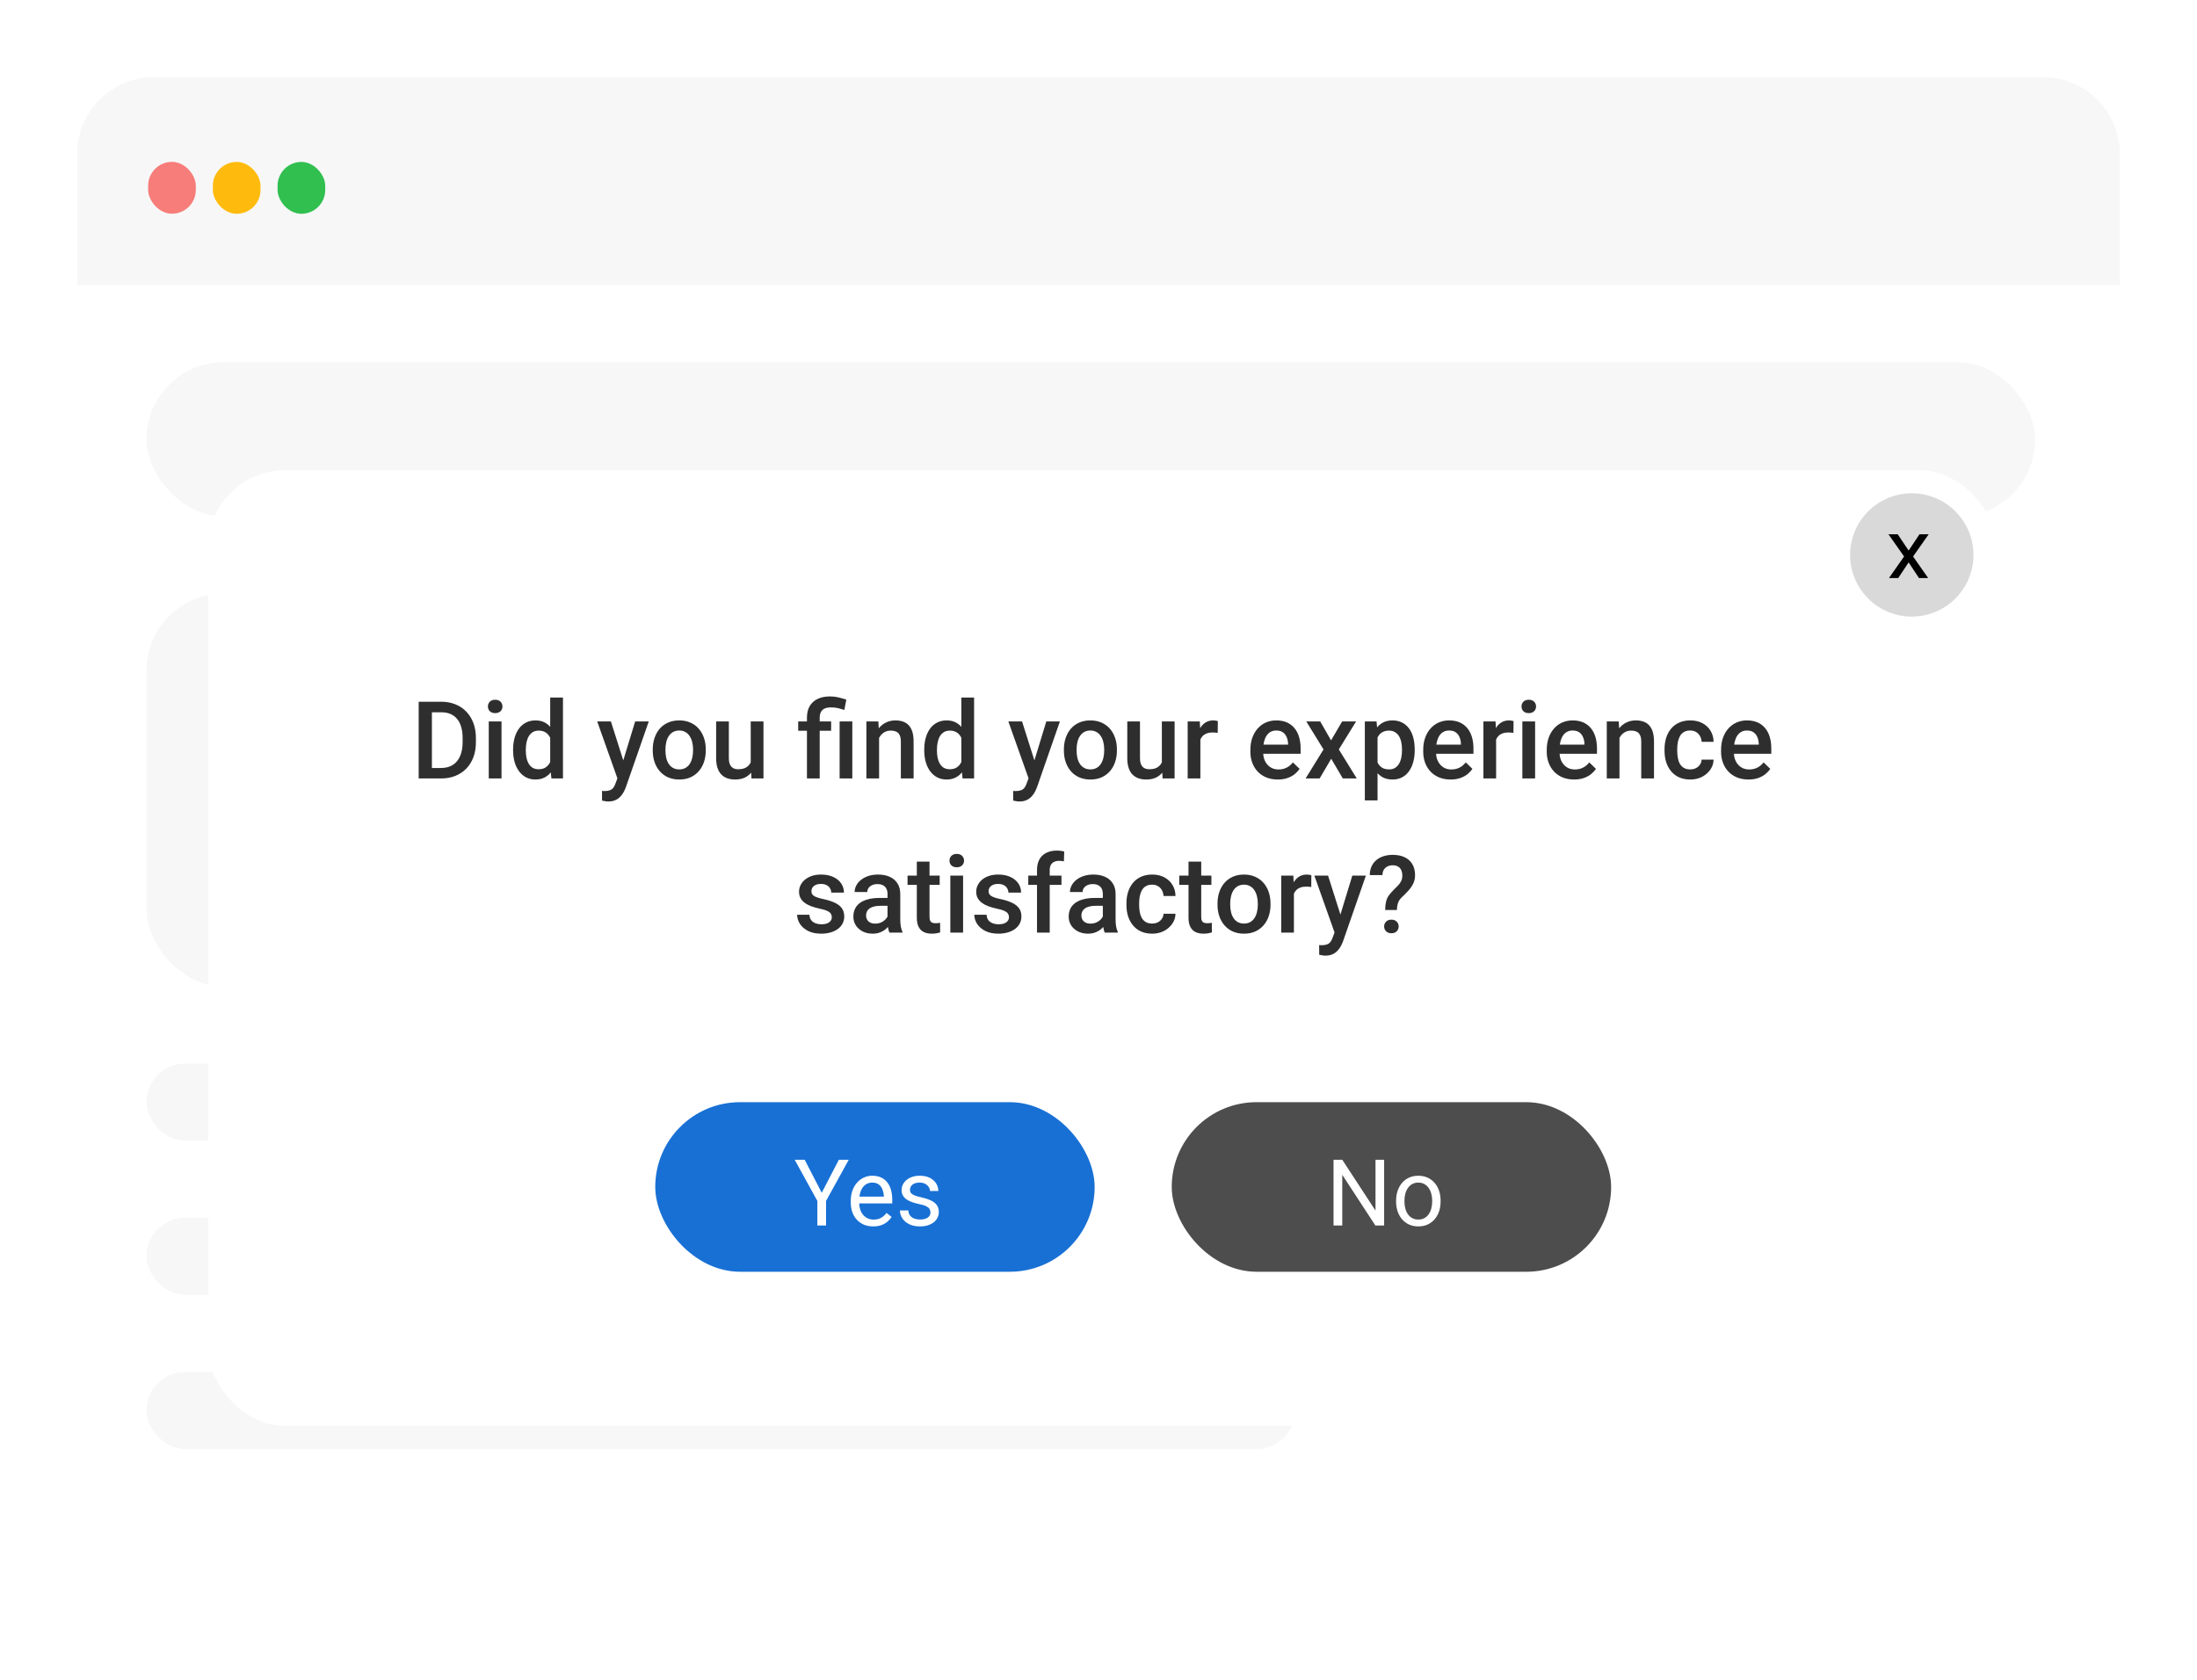 <svg width="285" height="218" viewBox="0 0 285 218" fill="none" xmlns="http://www.w3.org/2000/svg">
<g filter="url(#filter0_d_2991_12307)">
<rect x="10" y="10" width="265" height="198" rx="10" fill="white"/>
</g>
<rect x="19" y="47" width="245" height="20" rx="10" fill="#F7F7F7"/>
<rect x="19" y="77" width="149" height="51" rx="10" fill="#F7F7F7"/>
<rect x="19" y="138" width="149" height="10" rx="5" fill="#F7F7F7"/>
<rect x="19" y="158" width="149" height="10" rx="5" fill="#F7F7F7"/>
<rect x="19" y="178" width="149" height="10" rx="5" fill="#F7F7F7"/>
<g filter="url(#filter1_d_2991_12307)">
<rect x="27" y="61" width="232" height="124" rx="10" fill="white"/>
</g>
<path d="M57.203 101H55.077L55.091 99.64H57.203C57.818 99.64 58.333 99.505 58.748 99.236C59.167 98.967 59.482 98.582 59.691 98.081C59.906 97.58 60.013 96.983 60.013 96.29V95.75C60.013 95.212 59.951 94.736 59.828 94.321C59.71 93.907 59.532 93.558 59.295 93.275C59.062 92.993 58.775 92.779 58.434 92.633C58.096 92.487 57.707 92.414 57.265 92.414H55.036V91.047H57.265C57.925 91.047 58.529 91.159 59.076 91.382C59.623 91.601 60.095 91.917 60.491 92.332C60.892 92.747 61.2 93.243 61.414 93.822C61.628 94.401 61.735 95.048 61.735 95.764V96.29C61.735 97.005 61.628 97.653 61.414 98.231C61.2 98.81 60.892 99.307 60.491 99.722C60.09 100.132 59.612 100.449 59.056 100.672C58.504 100.891 57.887 101 57.203 101ZM56.027 91.047V101H54.312V91.047H56.027ZM65.058 93.603V101H63.403V93.603H65.058ZM63.294 91.662C63.294 91.412 63.376 91.204 63.54 91.04C63.709 90.871 63.941 90.787 64.237 90.787C64.529 90.787 64.759 90.871 64.928 91.04C65.096 91.204 65.181 91.412 65.181 91.662C65.181 91.908 65.096 92.113 64.928 92.277C64.759 92.441 64.529 92.523 64.237 92.523C63.941 92.523 63.709 92.441 63.54 92.277C63.376 92.113 63.294 91.908 63.294 91.662ZM71.374 99.469V90.5H73.028V101H71.531L71.374 99.469ZM66.561 97.384V97.24C66.561 96.68 66.628 96.169 66.76 95.709C66.892 95.244 67.083 94.845 67.334 94.513C67.585 94.175 67.89 93.918 68.25 93.74C68.61 93.558 69.016 93.467 69.467 93.467C69.913 93.467 70.305 93.553 70.643 93.727C70.98 93.9 71.267 94.148 71.504 94.472C71.741 94.791 71.93 95.174 72.071 95.62C72.213 96.062 72.313 96.554 72.372 97.097V97.555C72.313 98.083 72.213 98.566 72.071 99.004C71.93 99.441 71.741 99.82 71.504 100.139C71.267 100.458 70.978 100.704 70.636 100.877C70.299 101.05 69.904 101.137 69.453 101.137C69.007 101.137 68.603 101.043 68.243 100.856C67.888 100.67 67.585 100.408 67.334 100.07C67.083 99.733 66.892 99.337 66.76 98.881C66.628 98.421 66.561 97.921 66.561 97.384ZM68.209 97.24V97.384C68.209 97.721 68.239 98.035 68.298 98.327C68.362 98.619 68.46 98.876 68.592 99.1C68.724 99.318 68.895 99.492 69.105 99.619C69.319 99.742 69.574 99.804 69.87 99.804C70.244 99.804 70.551 99.722 70.793 99.558C71.034 99.394 71.224 99.172 71.36 98.894C71.502 98.612 71.597 98.297 71.647 97.951V96.714C71.62 96.445 71.563 96.194 71.477 95.962C71.394 95.73 71.283 95.527 71.142 95.353C71 95.176 70.825 95.039 70.615 94.943C70.41 94.843 70.166 94.793 69.884 94.793C69.583 94.793 69.328 94.857 69.118 94.984C68.909 95.112 68.735 95.287 68.599 95.511C68.466 95.734 68.368 95.994 68.305 96.29C68.241 96.586 68.209 96.903 68.209 97.24ZM80.384 100.193L82.394 93.603H84.157L81.19 102.128C81.122 102.31 81.033 102.508 80.924 102.723C80.814 102.937 80.671 103.14 80.493 103.331C80.32 103.527 80.103 103.684 79.844 103.803C79.584 103.926 79.269 103.987 78.9 103.987C78.755 103.987 78.613 103.974 78.477 103.946C78.344 103.924 78.219 103.898 78.101 103.871L78.094 102.613C78.139 102.618 78.194 102.622 78.258 102.627C78.326 102.632 78.381 102.634 78.422 102.634C78.695 102.634 78.923 102.6 79.106 102.531C79.288 102.467 79.436 102.363 79.55 102.217C79.668 102.071 79.769 101.875 79.851 101.629L80.384 100.193ZM79.249 93.603L81.006 99.141L81.3 100.877L80.158 101.171L77.472 93.603H79.249ZM84.677 97.384V97.227C84.677 96.693 84.754 96.199 84.909 95.743C85.064 95.283 85.287 94.884 85.579 94.547C85.875 94.205 86.235 93.941 86.659 93.754C87.088 93.562 87.571 93.467 88.108 93.467C88.651 93.467 89.134 93.562 89.558 93.754C89.986 93.941 90.348 94.205 90.644 94.547C90.941 94.884 91.166 95.283 91.321 95.743C91.476 96.199 91.554 96.693 91.554 97.227V97.384C91.554 97.917 91.476 98.412 91.321 98.867C91.166 99.323 90.941 99.722 90.644 100.063C90.348 100.401 89.988 100.665 89.564 100.856C89.141 101.043 88.66 101.137 88.122 101.137C87.58 101.137 87.094 101.043 86.666 100.856C86.242 100.665 85.882 100.401 85.586 100.063C85.29 99.722 85.064 99.323 84.909 98.867C84.754 98.412 84.677 97.917 84.677 97.384ZM86.324 97.227V97.384C86.324 97.716 86.358 98.031 86.427 98.327C86.495 98.623 86.602 98.883 86.748 99.106C86.894 99.33 87.081 99.505 87.309 99.633C87.537 99.76 87.808 99.824 88.122 99.824C88.427 99.824 88.692 99.76 88.915 99.633C89.143 99.505 89.33 99.33 89.476 99.106C89.621 98.883 89.728 98.623 89.797 98.327C89.87 98.031 89.906 97.716 89.906 97.384V97.227C89.906 96.898 89.87 96.588 89.797 96.297C89.728 96.001 89.619 95.739 89.469 95.511C89.323 95.283 89.136 95.105 88.908 94.978C88.685 94.845 88.418 94.779 88.108 94.779C87.799 94.779 87.53 94.845 87.302 94.978C87.079 95.105 86.894 95.283 86.748 95.511C86.602 95.739 86.495 96.001 86.427 96.297C86.358 96.588 86.324 96.898 86.324 97.227ZM97.385 99.257V93.603H99.039V101H97.481L97.385 99.257ZM97.617 97.719L98.171 97.705C98.171 98.202 98.116 98.66 98.007 99.079C97.897 99.494 97.729 99.856 97.501 100.166C97.273 100.471 96.981 100.711 96.626 100.884C96.27 101.052 95.844 101.137 95.348 101.137C94.988 101.137 94.657 101.084 94.356 100.979C94.056 100.875 93.796 100.713 93.577 100.494C93.363 100.275 93.197 99.991 93.078 99.64C92.96 99.289 92.9 98.87 92.9 98.382V93.603H94.548V98.395C94.548 98.664 94.58 98.89 94.644 99.072C94.707 99.25 94.794 99.394 94.903 99.503C95.013 99.612 95.14 99.69 95.286 99.735C95.432 99.781 95.587 99.804 95.751 99.804C96.22 99.804 96.59 99.713 96.858 99.53C97.132 99.343 97.326 99.093 97.439 98.778C97.558 98.464 97.617 98.111 97.617 97.719ZM106.333 101H104.679V93.125C104.679 92.528 104.797 92.024 105.034 91.614C105.276 91.204 105.62 90.892 106.066 90.678C106.518 90.463 107.053 90.356 107.673 90.356C108.037 90.356 108.388 90.395 108.726 90.473C109.067 90.55 109.421 90.648 109.785 90.767L109.532 92.106C109.3 92.029 109.042 91.956 108.76 91.888C108.477 91.815 108.151 91.778 107.782 91.778C107.285 91.778 106.919 91.892 106.682 92.12C106.449 92.343 106.333 92.678 106.333 93.125V101ZM107.816 93.603V94.807H103.544V93.603H107.816ZM110.564 93.603V101H108.917V93.603H110.564ZM114.037 95.183V101H112.39V93.603H113.941L114.037 95.183ZM113.743 97.028L113.21 97.022C113.215 96.497 113.287 96.017 113.429 95.579C113.575 95.142 113.775 94.766 114.03 94.451C114.29 94.137 114.6 93.895 114.96 93.727C115.32 93.553 115.721 93.467 116.163 93.467C116.519 93.467 116.84 93.517 117.127 93.617C117.419 93.713 117.667 93.87 117.872 94.089C118.082 94.308 118.241 94.592 118.351 94.943C118.46 95.29 118.515 95.716 118.515 96.222V101H116.86V96.215C116.86 95.859 116.808 95.579 116.703 95.374C116.603 95.164 116.455 95.016 116.259 94.93C116.067 94.838 115.828 94.793 115.541 94.793C115.258 94.793 115.006 94.852 114.782 94.971C114.559 95.089 114.37 95.251 114.215 95.456C114.064 95.661 113.948 95.898 113.866 96.167C113.784 96.436 113.743 96.723 113.743 97.028ZM124.708 99.469V90.5H126.362V101H124.865L124.708 99.469ZM119.896 97.384V97.24C119.896 96.68 119.962 96.169 120.094 95.709C120.226 95.244 120.417 94.845 120.668 94.513C120.919 94.175 121.224 93.918 121.584 93.74C121.944 93.558 122.35 93.467 122.801 93.467C123.247 93.467 123.639 93.553 123.977 93.727C124.314 93.9 124.601 94.148 124.838 94.472C125.075 94.791 125.264 95.174 125.405 95.62C125.547 96.062 125.647 96.554 125.706 97.097V97.555C125.647 98.083 125.547 98.566 125.405 99.004C125.264 99.441 125.075 99.82 124.838 100.139C124.601 100.458 124.312 100.704 123.97 100.877C123.632 101.05 123.238 101.137 122.787 101.137C122.34 101.137 121.937 101.043 121.577 100.856C121.222 100.67 120.919 100.408 120.668 100.07C120.417 99.733 120.226 99.337 120.094 98.881C119.962 98.421 119.896 97.921 119.896 97.384ZM121.543 97.24V97.384C121.543 97.721 121.573 98.035 121.632 98.327C121.696 98.619 121.794 98.876 121.926 99.1C122.058 99.318 122.229 99.492 122.438 99.619C122.653 99.742 122.908 99.804 123.204 99.804C123.578 99.804 123.885 99.722 124.127 99.558C124.368 99.394 124.558 99.172 124.694 98.894C124.836 98.612 124.931 98.297 124.981 97.951V96.714C124.954 96.445 124.897 96.194 124.811 95.962C124.729 95.73 124.617 95.527 124.476 95.353C124.334 95.176 124.159 95.039 123.949 94.943C123.744 94.843 123.5 94.793 123.218 94.793C122.917 94.793 122.662 94.857 122.452 94.984C122.243 95.112 122.069 95.287 121.933 95.511C121.8 95.734 121.702 95.994 121.639 96.29C121.575 96.586 121.543 96.903 121.543 97.24ZM133.718 100.193L135.728 93.603H137.491L134.524 102.128C134.456 102.31 134.367 102.508 134.258 102.723C134.148 102.937 134.005 103.14 133.827 103.331C133.654 103.527 133.438 103.684 133.178 103.803C132.918 103.926 132.604 103.987 132.234 103.987C132.089 103.987 131.947 103.974 131.811 103.946C131.678 103.924 131.553 103.898 131.435 103.871L131.428 102.613C131.473 102.618 131.528 102.622 131.592 102.627C131.66 102.632 131.715 102.634 131.756 102.634C132.029 102.634 132.257 102.6 132.439 102.531C132.622 102.467 132.77 102.363 132.884 102.217C133.002 102.071 133.103 101.875 133.185 101.629L133.718 100.193ZM132.583 93.603L134.34 99.141L134.634 100.877L133.492 101.171L130.806 93.603H132.583ZM138.011 97.384V97.227C138.011 96.693 138.088 96.199 138.243 95.743C138.398 95.283 138.621 94.884 138.913 94.547C139.209 94.205 139.569 93.941 139.993 93.754C140.422 93.562 140.905 93.467 141.442 93.467C141.985 93.467 142.468 93.562 142.892 93.754C143.32 93.941 143.682 94.205 143.979 94.547C144.275 94.884 144.5 95.283 144.655 95.743C144.81 96.199 144.888 96.693 144.888 97.227V97.384C144.888 97.917 144.81 98.412 144.655 98.867C144.5 99.323 144.275 99.722 143.979 100.063C143.682 100.401 143.322 100.665 142.898 100.856C142.475 101.043 141.994 101.137 141.456 101.137C140.914 101.137 140.428 101.043 140 100.856C139.576 100.665 139.216 100.401 138.92 100.063C138.624 99.722 138.398 99.323 138.243 98.867C138.088 98.412 138.011 97.917 138.011 97.384ZM139.658 97.227V97.384C139.658 97.716 139.692 98.031 139.761 98.327C139.829 98.623 139.936 98.883 140.082 99.106C140.228 99.33 140.415 99.505 140.643 99.633C140.87 99.76 141.142 99.824 141.456 99.824C141.761 99.824 142.026 99.76 142.249 99.633C142.477 99.505 142.664 99.33 142.81 99.106C142.955 98.883 143.062 98.623 143.131 98.327C143.204 98.031 143.24 97.716 143.24 97.384V97.227C143.24 96.898 143.204 96.588 143.131 96.297C143.062 96.001 142.953 95.739 142.803 95.511C142.657 95.283 142.47 95.105 142.242 94.978C142.019 94.845 141.752 94.779 141.442 94.779C141.132 94.779 140.864 94.845 140.636 94.978C140.412 95.105 140.228 95.283 140.082 95.511C139.936 95.739 139.829 96.001 139.761 96.297C139.692 96.588 139.658 96.898 139.658 97.227ZM150.719 99.257V93.603H152.373V101H150.814L150.719 99.257ZM150.951 97.719L151.505 97.705C151.505 98.202 151.45 98.66 151.341 99.079C151.231 99.494 151.063 99.856 150.835 100.166C150.607 100.471 150.315 100.711 149.96 100.884C149.604 101.052 149.178 101.137 148.682 101.137C148.322 101.137 147.991 101.084 147.69 100.979C147.39 100.875 147.13 100.713 146.911 100.494C146.697 100.275 146.531 99.991 146.412 99.64C146.294 99.289 146.234 98.87 146.234 98.382V93.603H147.882V98.395C147.882 98.664 147.914 98.89 147.978 99.072C148.041 99.25 148.128 99.394 148.237 99.503C148.347 99.612 148.474 99.69 148.62 99.735C148.766 99.781 148.921 99.804 149.085 99.804C149.554 99.804 149.924 99.713 150.192 99.53C150.466 99.343 150.66 99.093 150.773 98.778C150.892 98.464 150.951 98.111 150.951 97.719ZM155.716 95.012V101H154.068V93.603H155.641L155.716 95.012ZM157.979 93.556L157.965 95.087C157.865 95.069 157.755 95.055 157.637 95.046C157.523 95.037 157.409 95.032 157.295 95.032C157.012 95.032 156.764 95.073 156.55 95.155C156.336 95.233 156.156 95.347 156.01 95.497C155.868 95.643 155.759 95.821 155.682 96.03C155.604 96.24 155.559 96.475 155.545 96.734L155.169 96.762C155.169 96.297 155.215 95.866 155.306 95.47C155.397 95.073 155.534 94.725 155.716 94.424C155.903 94.123 156.135 93.888 156.413 93.72C156.696 93.551 157.021 93.467 157.391 93.467C157.491 93.467 157.598 93.476 157.712 93.494C157.83 93.512 157.919 93.533 157.979 93.556ZM165.758 101.137C165.211 101.137 164.716 101.048 164.274 100.87C163.837 100.688 163.463 100.435 163.153 100.111C162.848 99.788 162.613 99.407 162.449 98.97C162.285 98.532 162.203 98.061 162.203 97.555V97.281C162.203 96.703 162.287 96.178 162.456 95.709C162.625 95.24 162.859 94.838 163.16 94.506C163.461 94.169 163.816 93.911 164.227 93.733C164.637 93.556 165.081 93.467 165.56 93.467C166.088 93.467 166.551 93.556 166.947 93.733C167.344 93.911 167.672 94.162 167.932 94.485C168.196 94.804 168.392 95.185 168.52 95.627C168.652 96.069 168.718 96.557 168.718 97.09V97.794H163.003V96.611H167.091V96.481C167.082 96.185 167.022 95.907 166.913 95.647C166.808 95.388 166.646 95.178 166.428 95.019C166.209 94.859 165.917 94.779 165.553 94.779C165.279 94.779 165.035 94.838 164.821 94.957C164.612 95.071 164.436 95.237 164.295 95.456C164.154 95.675 164.044 95.939 163.967 96.249C163.894 96.554 163.857 96.898 163.857 97.281V97.555C163.857 97.878 163.901 98.179 163.987 98.457C164.078 98.731 164.211 98.97 164.384 99.175C164.557 99.38 164.767 99.542 165.013 99.66C165.259 99.774 165.539 99.831 165.854 99.831C166.25 99.831 166.603 99.751 166.913 99.592C167.223 99.432 167.492 99.207 167.72 98.915L168.588 99.756C168.428 99.988 168.221 100.212 167.966 100.426C167.711 100.635 167.398 100.806 167.029 100.938C166.665 101.071 166.241 101.137 165.758 101.137ZM171.261 93.603L172.669 96.058L174.104 93.603H175.916L173.674 97.233L176.005 101H174.193L172.689 98.443L171.186 101H169.367L171.691 97.233L169.456 93.603H171.261ZM178.698 95.025V103.844H177.051V93.603H178.568L178.698 95.025ZM183.518 97.233V97.377C183.518 97.915 183.454 98.414 183.326 98.874C183.203 99.33 183.019 99.728 182.772 100.07C182.531 100.408 182.232 100.67 181.877 100.856C181.521 101.043 181.111 101.137 180.646 101.137C180.186 101.137 179.783 101.052 179.437 100.884C179.095 100.711 178.805 100.467 178.568 100.152C178.331 99.838 178.14 99.469 177.994 99.045C177.853 98.617 177.753 98.147 177.693 97.637V97.083C177.753 96.541 177.853 96.049 177.994 95.606C178.14 95.164 178.331 94.784 178.568 94.465C178.805 94.146 179.095 93.9 179.437 93.727C179.778 93.553 180.177 93.467 180.633 93.467C181.098 93.467 181.51 93.558 181.87 93.74C182.23 93.918 182.533 94.173 182.779 94.506C183.025 94.834 183.21 95.231 183.333 95.695C183.456 96.156 183.518 96.668 183.518 97.233ZM181.87 97.377V97.233C181.87 96.892 181.838 96.575 181.774 96.283C181.711 95.987 181.61 95.727 181.474 95.504C181.337 95.281 181.161 95.107 180.947 94.984C180.738 94.857 180.485 94.793 180.188 94.793C179.897 94.793 179.646 94.843 179.437 94.943C179.227 95.039 179.051 95.174 178.91 95.347C178.769 95.52 178.66 95.723 178.582 95.955C178.505 96.183 178.45 96.431 178.418 96.7V98.026C178.473 98.355 178.566 98.655 178.698 98.929C178.83 99.202 179.017 99.421 179.259 99.585C179.505 99.745 179.819 99.824 180.202 99.824C180.498 99.824 180.751 99.76 180.961 99.633C181.171 99.505 181.341 99.33 181.474 99.106C181.61 98.879 181.711 98.617 181.774 98.32C181.838 98.024 181.87 97.71 181.87 97.377ZM188.18 101.137C187.633 101.137 187.138 101.048 186.696 100.87C186.259 100.688 185.885 100.435 185.575 100.111C185.27 99.788 185.035 99.407 184.871 98.97C184.707 98.532 184.625 98.061 184.625 97.555V97.281C184.625 96.703 184.709 96.178 184.878 95.709C185.047 95.24 185.281 94.838 185.582 94.506C185.883 94.169 186.238 93.911 186.648 93.733C187.059 93.556 187.503 93.467 187.981 93.467C188.51 93.467 188.973 93.556 189.369 93.733C189.766 93.911 190.094 94.162 190.354 94.485C190.618 94.804 190.814 95.185 190.941 95.627C191.074 96.069 191.14 96.557 191.14 97.09V97.794H185.425V96.611H189.513V96.481C189.504 96.185 189.444 95.907 189.335 95.647C189.23 95.388 189.068 95.178 188.85 95.019C188.631 94.859 188.339 94.779 187.975 94.779C187.701 94.779 187.457 94.838 187.243 94.957C187.034 95.071 186.858 95.237 186.717 95.456C186.576 95.675 186.466 95.939 186.389 96.249C186.316 96.554 186.279 96.898 186.279 97.281V97.555C186.279 97.878 186.323 98.179 186.409 98.457C186.5 98.731 186.632 98.97 186.806 99.175C186.979 99.38 187.188 99.542 187.435 99.66C187.681 99.774 187.961 99.831 188.275 99.831C188.672 99.831 189.025 99.751 189.335 99.592C189.645 99.432 189.914 99.207 190.142 98.915L191.01 99.756C190.85 99.988 190.643 100.212 190.388 100.426C190.132 100.635 189.82 100.806 189.451 100.938C189.087 101.071 188.663 101.137 188.18 101.137ZM194.079 95.012V101H192.432V93.603H194.004L194.079 95.012ZM196.342 93.556L196.328 95.087C196.228 95.069 196.118 95.055 196 95.046C195.886 95.037 195.772 95.032 195.658 95.032C195.376 95.032 195.127 95.073 194.913 95.155C194.699 95.233 194.519 95.347 194.373 95.497C194.232 95.643 194.122 95.821 194.045 96.03C193.967 96.24 193.922 96.475 193.908 96.734L193.532 96.762C193.532 96.297 193.578 95.866 193.669 95.47C193.76 95.073 193.897 94.725 194.079 94.424C194.266 94.123 194.498 93.888 194.776 93.72C195.059 93.551 195.385 93.467 195.754 93.467C195.854 93.467 195.961 93.476 196.075 93.494C196.194 93.512 196.283 93.533 196.342 93.556ZM199.138 93.603V101H197.483V93.603H199.138ZM197.374 91.662C197.374 91.412 197.456 91.204 197.62 91.04C197.789 90.871 198.021 90.787 198.317 90.787C198.609 90.787 198.839 90.871 199.008 91.04C199.176 91.204 199.261 91.412 199.261 91.662C199.261 91.908 199.176 92.113 199.008 92.277C198.839 92.441 198.609 92.523 198.317 92.523C198.021 92.523 197.789 92.441 197.62 92.277C197.456 92.113 197.374 91.908 197.374 91.662ZM204.203 101.137C203.656 101.137 203.162 101.048 202.72 100.87C202.282 100.688 201.909 100.435 201.599 100.111C201.293 99.788 201.059 99.407 200.895 98.97C200.73 98.532 200.648 98.061 200.648 97.555V97.281C200.648 96.703 200.733 96.178 200.901 95.709C201.07 95.24 201.305 94.838 201.605 94.506C201.906 94.169 202.262 93.911 202.672 93.733C203.082 93.556 203.526 93.467 204.005 93.467C204.534 93.467 204.996 93.556 205.393 93.733C205.789 93.911 206.117 94.162 206.377 94.485C206.641 94.804 206.837 95.185 206.965 95.627C207.097 96.069 207.163 96.557 207.163 97.09V97.794H201.448V96.611H205.536V96.481C205.527 96.185 205.468 95.907 205.358 95.647C205.254 95.388 205.092 95.178 204.873 95.019C204.654 94.859 204.363 94.779 203.998 94.779C203.725 94.779 203.481 94.838 203.267 94.957C203.057 95.071 202.882 95.237 202.74 95.456C202.599 95.675 202.49 95.939 202.412 96.249C202.339 96.554 202.303 96.898 202.303 97.281V97.555C202.303 97.878 202.346 98.179 202.433 98.457C202.524 98.731 202.656 98.97 202.829 99.175C203.002 99.38 203.212 99.542 203.458 99.66C203.704 99.774 203.984 99.831 204.299 99.831C204.695 99.831 205.049 99.751 205.358 99.592C205.668 99.432 205.937 99.207 206.165 98.915L207.033 99.756C206.874 99.988 206.666 100.212 206.411 100.426C206.156 100.635 205.844 100.806 205.475 100.938C205.11 101.071 204.686 101.137 204.203 101.137ZM210.082 95.183V101H208.435V93.603H209.986L210.082 95.183ZM209.788 97.028L209.255 97.022C209.259 96.497 209.332 96.017 209.474 95.579C209.619 95.142 209.82 94.766 210.075 94.451C210.335 94.137 210.645 93.895 211.005 93.727C211.365 93.553 211.766 93.467 212.208 93.467C212.563 93.467 212.885 93.517 213.172 93.617C213.464 93.713 213.712 93.87 213.917 94.089C214.127 94.308 214.286 94.592 214.396 94.943C214.505 95.29 214.56 95.716 214.56 96.222V101H212.905V96.215C212.905 95.859 212.853 95.579 212.748 95.374C212.648 95.164 212.5 95.016 212.304 94.93C212.112 94.838 211.873 94.793 211.586 94.793C211.303 94.793 211.05 94.852 210.827 94.971C210.604 95.089 210.415 95.251 210.26 95.456C210.109 95.661 209.993 95.898 209.911 96.167C209.829 96.436 209.788 96.723 209.788 97.028ZM219.263 99.824C219.532 99.824 219.773 99.772 219.987 99.667C220.206 99.558 220.382 99.407 220.514 99.216C220.65 99.024 220.726 98.803 220.739 98.553H222.291C222.282 99.031 222.141 99.466 221.867 99.858C221.594 100.25 221.231 100.562 220.78 100.795C220.329 101.023 219.83 101.137 219.283 101.137C218.718 101.137 218.226 101.041 217.807 100.85C217.387 100.654 217.039 100.385 216.761 100.043C216.483 99.701 216.273 99.307 216.132 98.86C215.995 98.414 215.927 97.935 215.927 97.425V97.186C215.927 96.675 215.995 96.197 216.132 95.75C216.273 95.299 216.483 94.902 216.761 94.561C217.039 94.219 217.387 93.952 217.807 93.761C218.226 93.565 218.716 93.467 219.276 93.467C219.869 93.467 220.388 93.585 220.835 93.822C221.282 94.055 221.632 94.38 221.888 94.8C222.147 95.215 222.282 95.698 222.291 96.249H220.739C220.726 95.976 220.657 95.73 220.534 95.511C220.416 95.287 220.247 95.11 220.028 94.978C219.814 94.845 219.557 94.779 219.256 94.779C218.923 94.779 218.647 94.848 218.429 94.984C218.21 95.117 218.039 95.299 217.916 95.531C217.793 95.759 217.704 96.017 217.649 96.304C217.599 96.586 217.574 96.88 217.574 97.186V97.425C217.574 97.73 217.599 98.026 217.649 98.314C217.7 98.601 217.786 98.858 217.909 99.086C218.037 99.309 218.21 99.489 218.429 99.626C218.647 99.758 218.925 99.824 219.263 99.824ZM226.816 101.137C226.27 101.137 225.775 101.048 225.333 100.87C224.896 100.688 224.522 100.435 224.212 100.111C223.907 99.788 223.672 99.407 223.508 98.97C223.344 98.532 223.262 98.061 223.262 97.555V97.281C223.262 96.703 223.346 96.178 223.515 95.709C223.683 95.24 223.918 94.838 224.219 94.506C224.52 94.169 224.875 93.911 225.285 93.733C225.695 93.556 226.14 93.467 226.618 93.467C227.147 93.467 227.609 93.556 228.006 93.733C228.402 93.911 228.73 94.162 228.99 94.485C229.255 94.804 229.451 95.185 229.578 95.627C229.71 96.069 229.776 96.557 229.776 97.09V97.794H224.062V96.611H228.149V96.481C228.14 96.185 228.081 95.907 227.972 95.647C227.867 95.388 227.705 95.178 227.486 95.019C227.268 94.859 226.976 94.779 226.611 94.779C226.338 94.779 226.094 94.838 225.88 94.957C225.67 95.071 225.495 95.237 225.354 95.456C225.212 95.675 225.103 95.939 225.025 96.249C224.952 96.554 224.916 96.898 224.916 97.281V97.555C224.916 97.878 224.959 98.179 225.046 98.457C225.137 98.731 225.269 98.97 225.442 99.175C225.616 99.38 225.825 99.542 226.071 99.66C226.317 99.774 226.598 99.831 226.912 99.831C227.309 99.831 227.662 99.751 227.972 99.592C228.282 99.432 228.55 99.207 228.778 98.915L229.646 99.756C229.487 99.988 229.28 100.212 229.024 100.426C228.769 100.635 228.457 100.806 228.088 100.938C227.723 101.071 227.299 101.137 226.816 101.137ZM107.905 118.997C107.905 118.833 107.864 118.685 107.782 118.553C107.7 118.416 107.543 118.293 107.311 118.184C107.083 118.074 106.745 117.974 106.299 117.883C105.907 117.796 105.547 117.694 105.219 117.575C104.895 117.452 104.617 117.304 104.385 117.131C104.152 116.958 103.972 116.753 103.845 116.516C103.717 116.279 103.653 116.005 103.653 115.695C103.653 115.395 103.719 115.11 103.852 114.841C103.984 114.572 104.173 114.335 104.419 114.13C104.665 113.925 104.964 113.763 105.314 113.645C105.67 113.526 106.066 113.467 106.504 113.467C107.124 113.467 107.655 113.572 108.097 113.781C108.543 113.986 108.885 114.267 109.122 114.622C109.359 114.973 109.478 115.369 109.478 115.812H107.83C107.83 115.616 107.78 115.433 107.68 115.265C107.584 115.091 107.438 114.952 107.242 114.848C107.046 114.738 106.8 114.684 106.504 114.684C106.221 114.684 105.987 114.729 105.8 114.82C105.618 114.907 105.481 115.021 105.39 115.162C105.303 115.303 105.26 115.458 105.26 115.627C105.26 115.75 105.283 115.862 105.328 115.962C105.378 116.058 105.46 116.146 105.574 116.229C105.688 116.306 105.843 116.379 106.039 116.447C106.24 116.516 106.49 116.582 106.791 116.646C107.356 116.764 107.841 116.917 108.247 117.104C108.657 117.286 108.972 117.523 109.19 117.814C109.409 118.102 109.519 118.466 109.519 118.908C109.519 119.236 109.448 119.537 109.307 119.811C109.17 120.079 108.969 120.314 108.705 120.515C108.441 120.711 108.124 120.863 107.755 120.973C107.39 121.082 106.98 121.137 106.524 121.137C105.854 121.137 105.287 121.018 104.822 120.781C104.357 120.54 104.004 120.232 103.763 119.858C103.526 119.48 103.407 119.088 103.407 118.683H105C105.018 118.988 105.103 119.232 105.253 119.414C105.408 119.592 105.599 119.722 105.827 119.804C106.06 119.881 106.299 119.92 106.545 119.92C106.841 119.92 107.09 119.881 107.29 119.804C107.491 119.722 107.643 119.612 107.748 119.476C107.853 119.334 107.905 119.175 107.905 118.997ZM115.131 119.517V115.989C115.131 115.725 115.083 115.497 114.987 115.306C114.892 115.114 114.746 114.966 114.55 114.861C114.358 114.757 114.117 114.704 113.825 114.704C113.556 114.704 113.324 114.75 113.128 114.841C112.932 114.932 112.779 115.055 112.67 115.21C112.561 115.365 112.506 115.54 112.506 115.736H110.865C110.865 115.445 110.936 115.162 111.077 114.889C111.218 114.615 111.424 114.371 111.692 114.157C111.961 113.943 112.283 113.774 112.656 113.651C113.03 113.528 113.449 113.467 113.914 113.467C114.47 113.467 114.962 113.56 115.391 113.747C115.824 113.934 116.163 114.216 116.409 114.595C116.66 114.968 116.785 115.438 116.785 116.003V119.291C116.785 119.628 116.808 119.931 116.854 120.2C116.904 120.465 116.974 120.695 117.065 120.891V121H115.377C115.299 120.822 115.238 120.597 115.192 120.323C115.151 120.045 115.131 119.776 115.131 119.517ZM115.37 116.502L115.384 117.521H114.201C113.896 117.521 113.627 117.55 113.395 117.609C113.162 117.664 112.968 117.746 112.813 117.855C112.659 117.965 112.542 118.097 112.465 118.252C112.387 118.407 112.349 118.582 112.349 118.778C112.349 118.974 112.394 119.154 112.485 119.318C112.576 119.478 112.709 119.603 112.882 119.694C113.06 119.785 113.274 119.831 113.524 119.831C113.862 119.831 114.156 119.763 114.406 119.626C114.661 119.485 114.862 119.314 115.008 119.113C115.154 118.908 115.231 118.715 115.24 118.532L115.773 119.264C115.719 119.451 115.625 119.651 115.493 119.865C115.361 120.079 115.188 120.285 114.974 120.48C114.764 120.672 114.511 120.829 114.215 120.952C113.923 121.075 113.586 121.137 113.203 121.137C112.72 121.137 112.289 121.041 111.911 120.85C111.533 120.654 111.237 120.392 111.022 120.063C110.808 119.731 110.701 119.355 110.701 118.936C110.701 118.544 110.774 118.197 110.92 117.896C111.07 117.591 111.289 117.336 111.576 117.131C111.868 116.926 112.223 116.771 112.643 116.666C113.062 116.557 113.54 116.502 114.078 116.502H115.37ZM121.898 113.604V114.807H117.729V113.604H121.898ZM118.932 111.792H120.579V118.956C120.579 119.184 120.611 119.359 120.675 119.482C120.743 119.601 120.837 119.681 120.955 119.722C121.074 119.763 121.213 119.783 121.372 119.783C121.486 119.783 121.595 119.776 121.7 119.763C121.805 119.749 121.889 119.735 121.953 119.722L121.96 120.979C121.823 121.021 121.664 121.057 121.481 121.089C121.304 121.121 121.099 121.137 120.866 121.137C120.488 121.137 120.153 121.071 119.861 120.938C119.57 120.802 119.342 120.581 119.178 120.275C119.014 119.97 118.932 119.564 118.932 119.059V111.792ZM124.934 113.604V121H123.279V113.604H124.934ZM123.17 111.662C123.17 111.411 123.252 111.204 123.416 111.04C123.585 110.871 123.817 110.787 124.113 110.787C124.405 110.787 124.635 110.871 124.804 111.04C124.972 111.204 125.057 111.411 125.057 111.662C125.057 111.908 124.972 112.113 124.804 112.277C124.635 112.441 124.405 112.523 124.113 112.523C123.817 112.523 123.585 112.441 123.416 112.277C123.252 112.113 123.17 111.908 123.17 111.662ZM130.888 118.997C130.888 118.833 130.847 118.685 130.765 118.553C130.683 118.416 130.525 118.293 130.293 118.184C130.065 118.074 129.728 117.974 129.281 117.883C128.889 117.796 128.529 117.694 128.201 117.575C127.878 117.452 127.6 117.304 127.367 117.131C127.135 116.958 126.955 116.753 126.827 116.516C126.7 116.279 126.636 116.005 126.636 115.695C126.636 115.395 126.702 115.11 126.834 114.841C126.966 114.572 127.155 114.335 127.401 114.13C127.647 113.925 127.946 113.763 128.297 113.645C128.652 113.526 129.049 113.467 129.486 113.467C130.106 113.467 130.637 113.572 131.079 113.781C131.526 113.986 131.868 114.267 132.104 114.622C132.341 114.973 132.46 115.369 132.46 115.812H130.812C130.812 115.616 130.762 115.433 130.662 115.265C130.566 115.091 130.421 114.952 130.225 114.848C130.029 114.738 129.783 114.684 129.486 114.684C129.204 114.684 128.969 114.729 128.782 114.82C128.6 114.907 128.463 115.021 128.372 115.162C128.285 115.303 128.242 115.458 128.242 115.627C128.242 115.75 128.265 115.862 128.311 115.962C128.361 116.058 128.443 116.146 128.557 116.229C128.671 116.306 128.826 116.379 129.021 116.447C129.222 116.516 129.473 116.582 129.773 116.646C130.339 116.764 130.824 116.917 131.229 117.104C131.64 117.286 131.954 117.523 132.173 117.814C132.392 118.102 132.501 118.466 132.501 118.908C132.501 119.236 132.43 119.537 132.289 119.811C132.152 120.079 131.952 120.314 131.688 120.515C131.423 120.711 131.106 120.863 130.737 120.973C130.373 121.082 129.963 121.137 129.507 121.137C128.837 121.137 128.27 121.018 127.805 120.781C127.34 120.54 126.987 120.232 126.745 119.858C126.508 119.48 126.39 119.088 126.39 118.683H127.982C128.001 118.988 128.085 119.232 128.235 119.414C128.39 119.592 128.582 119.722 128.81 119.804C129.042 119.881 129.281 119.92 129.527 119.92C129.824 119.92 130.072 119.881 130.272 119.804C130.473 119.722 130.626 119.612 130.73 119.476C130.835 119.334 130.888 119.175 130.888 118.997ZM136.172 121H134.524V112.893C134.524 112.341 134.627 111.879 134.832 111.505C135.042 111.127 135.34 110.842 135.728 110.65C136.115 110.454 136.573 110.356 137.102 110.356C137.266 110.356 137.427 110.368 137.587 110.391C137.746 110.409 137.901 110.438 138.052 110.479L138.011 111.751C137.92 111.728 137.819 111.712 137.71 111.703C137.605 111.694 137.491 111.689 137.368 111.689C137.118 111.689 136.901 111.737 136.719 111.833C136.541 111.924 136.404 112.059 136.309 112.236C136.217 112.414 136.172 112.633 136.172 112.893V121ZM137.696 113.604V114.807H133.39V113.604H137.696ZM143.062 119.517V115.989C143.062 115.725 143.015 115.497 142.919 115.306C142.823 115.114 142.677 114.966 142.481 114.861C142.29 114.757 142.049 114.704 141.757 114.704C141.488 114.704 141.256 114.75 141.06 114.841C140.864 114.932 140.711 115.055 140.602 115.21C140.492 115.365 140.438 115.54 140.438 115.736H138.797C138.797 115.445 138.868 115.162 139.009 114.889C139.15 114.615 139.355 114.371 139.624 114.157C139.893 113.943 140.214 113.774 140.588 113.651C140.962 113.528 141.381 113.467 141.846 113.467C142.402 113.467 142.894 113.56 143.322 113.747C143.755 113.934 144.095 114.216 144.341 114.595C144.591 114.968 144.717 115.438 144.717 116.003V119.291C144.717 119.628 144.74 119.931 144.785 120.2C144.835 120.465 144.906 120.695 144.997 120.891V121H143.309C143.231 120.822 143.17 120.597 143.124 120.323C143.083 120.045 143.062 119.776 143.062 119.517ZM143.302 116.502L143.315 117.521H142.133C141.827 117.521 141.559 117.55 141.326 117.609C141.094 117.664 140.9 117.746 140.745 117.855C140.59 117.965 140.474 118.097 140.396 118.252C140.319 118.407 140.28 118.582 140.28 118.778C140.28 118.974 140.326 119.154 140.417 119.318C140.508 119.478 140.64 119.603 140.813 119.694C140.991 119.785 141.205 119.831 141.456 119.831C141.793 119.831 142.087 119.763 142.338 119.626C142.593 119.485 142.794 119.314 142.939 119.113C143.085 118.908 143.163 118.715 143.172 118.532L143.705 119.264C143.65 119.451 143.557 119.651 143.425 119.865C143.293 120.079 143.119 120.285 142.905 120.48C142.696 120.672 142.443 120.829 142.146 120.952C141.855 121.075 141.518 121.137 141.135 121.137C140.652 121.137 140.221 121.041 139.843 120.85C139.465 120.654 139.168 120.392 138.954 120.063C138.74 119.731 138.633 119.355 138.633 118.936C138.633 118.544 138.706 118.197 138.852 117.896C139.002 117.591 139.221 117.336 139.508 117.131C139.799 116.926 140.155 116.771 140.574 116.666C140.993 116.557 141.472 116.502 142.01 116.502H143.302ZM149.461 119.824C149.73 119.824 149.971 119.772 150.186 119.667C150.404 119.558 150.58 119.407 150.712 119.216C150.849 119.024 150.924 118.803 150.938 118.553H152.489C152.48 119.031 152.339 119.466 152.065 119.858C151.792 120.25 151.43 120.562 150.979 120.795C150.527 121.023 150.028 121.137 149.481 121.137C148.916 121.137 148.424 121.041 148.005 120.85C147.586 120.654 147.237 120.385 146.959 120.043C146.681 119.701 146.471 119.307 146.33 118.86C146.193 118.414 146.125 117.935 146.125 117.425V117.186C146.125 116.675 146.193 116.197 146.33 115.75C146.471 115.299 146.681 114.902 146.959 114.561C147.237 114.219 147.586 113.952 148.005 113.761C148.424 113.565 148.914 113.467 149.475 113.467C150.067 113.467 150.587 113.585 151.033 113.822C151.48 114.055 151.831 114.381 152.086 114.8C152.346 115.215 152.48 115.698 152.489 116.249H150.938C150.924 115.976 150.855 115.729 150.732 115.511C150.614 115.287 150.445 115.11 150.227 114.978C150.012 114.845 149.755 114.779 149.454 114.779C149.121 114.779 148.846 114.848 148.627 114.984C148.408 115.117 148.237 115.299 148.114 115.531C147.991 115.759 147.902 116.017 147.848 116.304C147.798 116.586 147.772 116.88 147.772 117.186V117.425C147.772 117.73 147.798 118.026 147.848 118.313C147.898 118.601 147.984 118.858 148.107 119.086C148.235 119.309 148.408 119.489 148.627 119.626C148.846 119.758 149.124 119.824 149.461 119.824ZM157.145 113.604V114.807H152.975V113.604H157.145ZM154.178 111.792H155.825V118.956C155.825 119.184 155.857 119.359 155.921 119.482C155.989 119.601 156.083 119.681 156.201 119.722C156.32 119.763 156.459 119.783 156.618 119.783C156.732 119.783 156.841 119.776 156.946 119.763C157.051 119.749 157.135 119.735 157.199 119.722L157.206 120.979C157.069 121.021 156.91 121.057 156.728 121.089C156.55 121.121 156.345 121.137 156.112 121.137C155.734 121.137 155.399 121.071 155.107 120.938C154.816 120.802 154.588 120.581 154.424 120.275C154.26 119.97 154.178 119.564 154.178 119.059V111.792ZM157.938 117.384V117.227C157.938 116.693 158.015 116.199 158.17 115.743C158.325 115.283 158.548 114.884 158.84 114.547C159.136 114.205 159.496 113.941 159.92 113.754C160.348 113.562 160.831 113.467 161.369 113.467C161.911 113.467 162.395 113.562 162.818 113.754C163.247 113.941 163.609 114.205 163.905 114.547C164.201 114.884 164.427 115.283 164.582 115.743C164.737 116.199 164.814 116.693 164.814 117.227V117.384C164.814 117.917 164.737 118.411 164.582 118.867C164.427 119.323 164.201 119.722 163.905 120.063C163.609 120.401 163.249 120.665 162.825 120.856C162.401 121.043 161.921 121.137 161.383 121.137C160.84 121.137 160.355 121.043 159.927 120.856C159.503 120.665 159.143 120.401 158.847 120.063C158.55 119.722 158.325 119.323 158.17 118.867C158.015 118.411 157.938 117.917 157.938 117.384ZM159.585 117.227V117.384C159.585 117.716 159.619 118.031 159.688 118.327C159.756 118.623 159.863 118.883 160.009 119.106C160.155 119.33 160.341 119.505 160.569 119.633C160.797 119.76 161.068 119.824 161.383 119.824C161.688 119.824 161.952 119.76 162.176 119.633C162.404 119.505 162.59 119.33 162.736 119.106C162.882 118.883 162.989 118.623 163.058 118.327C163.131 118.031 163.167 117.716 163.167 117.384V117.227C163.167 116.898 163.131 116.589 163.058 116.297C162.989 116.001 162.88 115.739 162.729 115.511C162.584 115.283 162.397 115.105 162.169 114.978C161.946 114.845 161.679 114.779 161.369 114.779C161.059 114.779 160.79 114.845 160.562 114.978C160.339 115.105 160.155 115.283 160.009 115.511C159.863 115.739 159.756 116.001 159.688 116.297C159.619 116.589 159.585 116.898 159.585 117.227ZM167.85 115.012V121H166.202V113.604H167.774L167.85 115.012ZM170.112 113.556L170.099 115.087C169.998 115.069 169.889 115.055 169.771 115.046C169.657 115.037 169.543 115.032 169.429 115.032C169.146 115.032 168.898 115.073 168.684 115.155C168.469 115.233 168.289 115.347 168.144 115.497C168.002 115.643 167.893 115.821 167.815 116.03C167.738 116.24 167.692 116.475 167.679 116.734L167.303 116.762C167.303 116.297 167.348 115.866 167.439 115.47C167.531 115.073 167.667 114.725 167.85 114.424C168.036 114.123 168.269 113.888 168.547 113.72C168.829 113.551 169.155 113.467 169.524 113.467C169.625 113.467 169.732 113.476 169.846 113.494C169.964 113.512 170.053 113.533 170.112 113.556ZM173.414 120.193L175.424 113.604H177.188L174.221 122.128C174.152 122.31 174.063 122.508 173.954 122.723C173.845 122.937 173.701 123.14 173.523 123.331C173.35 123.527 173.134 123.684 172.874 123.803C172.614 123.926 172.3 123.987 171.931 123.987C171.785 123.987 171.644 123.974 171.507 123.946C171.375 123.924 171.249 123.898 171.131 123.871L171.124 122.613C171.17 122.618 171.224 122.622 171.288 122.627C171.356 122.632 171.411 122.634 171.452 122.634C171.726 122.634 171.953 122.6 172.136 122.531C172.318 122.467 172.466 122.363 172.58 122.217C172.699 122.071 172.799 121.875 172.881 121.629L173.414 120.193ZM172.279 113.604L174.036 119.141L174.33 120.877L173.188 121.171L170.502 113.604H172.279ZM181.214 118.067H179.689C179.694 117.644 179.73 117.288 179.799 117.001C179.867 116.709 179.981 116.445 180.141 116.208C180.305 115.971 180.521 115.72 180.79 115.456C181 115.256 181.189 115.066 181.357 114.889C181.526 114.706 181.66 114.515 181.761 114.314C181.861 114.109 181.911 113.875 181.911 113.61C181.911 113.323 181.863 113.079 181.768 112.879C181.672 112.678 181.531 112.526 181.344 112.421C181.161 112.316 180.934 112.264 180.66 112.264C180.432 112.264 180.218 112.309 180.018 112.4C179.817 112.487 179.655 112.624 179.532 112.811C179.409 112.993 179.343 113.234 179.334 113.535H177.687C177.696 112.961 177.832 112.478 178.097 112.086C178.361 111.694 178.716 111.4 179.163 111.204C179.61 111.008 180.109 110.91 180.66 110.91C181.271 110.91 181.793 111.015 182.226 111.225C182.659 111.43 182.989 111.73 183.217 112.127C183.449 112.519 183.565 112.993 183.565 113.549C183.565 113.95 183.486 114.314 183.326 114.643C183.167 114.966 182.959 115.269 182.704 115.552C182.449 115.83 182.173 116.108 181.877 116.386C181.622 116.618 181.449 116.871 181.357 117.145C181.266 117.413 181.218 117.721 181.214 118.067ZM179.553 120.2C179.553 119.954 179.637 119.747 179.806 119.578C179.974 119.405 180.204 119.318 180.496 119.318C180.788 119.318 181.018 119.405 181.187 119.578C181.355 119.747 181.439 119.954 181.439 120.2C181.439 120.446 181.355 120.656 181.187 120.829C181.018 120.998 180.788 121.082 180.496 121.082C180.204 121.082 179.974 120.998 179.806 120.829C179.637 120.656 179.553 120.446 179.553 120.2Z" fill="#2E2E2E"/>
<rect x="85" y="143" width="57" height="22" rx="11" fill="#1870D5"/>
<path d="M104.383 150.469L106.598 154.752L108.818 150.469H110.102L107.16 155.812V159H106.029V155.812L103.088 150.469H104.383ZM113.277 159.117C112.836 159.117 112.436 159.043 112.076 158.895C111.721 158.742 111.414 158.529 111.156 158.256C110.902 157.982 110.707 157.658 110.57 157.283C110.434 156.908 110.365 156.498 110.365 156.053V155.807C110.365 155.291 110.441 154.832 110.594 154.43C110.746 154.023 110.953 153.68 111.215 153.398C111.477 153.117 111.773 152.904 112.105 152.76C112.438 152.615 112.781 152.543 113.137 152.543C113.59 152.543 113.98 152.621 114.309 152.777C114.641 152.934 114.912 153.152 115.123 153.434C115.334 153.711 115.49 154.039 115.592 154.418C115.693 154.793 115.744 155.203 115.744 155.648V156.135H111.01V155.25H114.66V155.168C114.645 154.887 114.586 154.613 114.484 154.348C114.387 154.082 114.23 153.863 114.016 153.691C113.801 153.52 113.508 153.434 113.137 153.434C112.891 153.434 112.664 153.486 112.457 153.592C112.25 153.693 112.072 153.846 111.924 154.049C111.775 154.252 111.66 154.5 111.578 154.793C111.496 155.086 111.455 155.424 111.455 155.807V156.053C111.455 156.354 111.496 156.637 111.578 156.902C111.664 157.164 111.787 157.395 111.947 157.594C112.111 157.793 112.309 157.949 112.539 158.062C112.773 158.176 113.039 158.232 113.336 158.232C113.719 158.232 114.043 158.154 114.309 157.998C114.574 157.842 114.807 157.633 115.006 157.371L115.662 157.893C115.525 158.1 115.352 158.297 115.141 158.484C114.93 158.672 114.67 158.824 114.361 158.941C114.057 159.059 113.695 159.117 113.277 159.117ZM120.701 157.318C120.701 157.162 120.666 157.018 120.596 156.885C120.529 156.748 120.391 156.625 120.18 156.516C119.973 156.402 119.66 156.305 119.242 156.223C118.891 156.148 118.572 156.061 118.287 155.959C118.006 155.857 117.766 155.734 117.566 155.59C117.371 155.445 117.221 155.275 117.115 155.08C117.01 154.885 116.957 154.656 116.957 154.395C116.957 154.145 117.012 153.908 117.121 153.686C117.234 153.463 117.393 153.266 117.596 153.094C117.803 152.922 118.051 152.787 118.34 152.689C118.629 152.592 118.951 152.543 119.307 152.543C119.814 152.543 120.248 152.633 120.607 152.812C120.967 152.992 121.242 153.232 121.434 153.533C121.625 153.83 121.721 154.16 121.721 154.523H120.637C120.637 154.348 120.584 154.178 120.479 154.014C120.377 153.846 120.227 153.707 120.027 153.598C119.832 153.488 119.592 153.434 119.307 153.434C119.006 153.434 118.762 153.48 118.574 153.574C118.391 153.664 118.256 153.779 118.17 153.92C118.088 154.061 118.047 154.209 118.047 154.365C118.047 154.482 118.066 154.588 118.105 154.682C118.148 154.771 118.223 154.855 118.328 154.934C118.434 155.008 118.582 155.078 118.773 155.145C118.965 155.211 119.209 155.277 119.506 155.344C120.025 155.461 120.453 155.602 120.789 155.766C121.125 155.93 121.375 156.131 121.539 156.369C121.703 156.607 121.785 156.896 121.785 157.236C121.785 157.514 121.727 157.768 121.609 157.998C121.496 158.229 121.33 158.428 121.111 158.596C120.896 158.76 120.639 158.889 120.338 158.982C120.041 159.072 119.707 159.117 119.336 159.117C118.777 159.117 118.305 159.018 117.918 158.818C117.531 158.619 117.238 158.361 117.039 158.045C116.84 157.729 116.74 157.395 116.74 157.043H117.83C117.846 157.34 117.932 157.576 118.088 157.752C118.244 157.924 118.436 158.047 118.662 158.121C118.889 158.191 119.113 158.227 119.336 158.227C119.633 158.227 119.881 158.188 120.08 158.109C120.283 158.031 120.438 157.924 120.543 157.787C120.648 157.65 120.701 157.494 120.701 157.318Z" fill="white"/>
<rect x="152" y="143" width="57" height="22" rx="11" fill="#4D4D4D"/>
<path d="M179.553 150.469V159H178.416L174.121 152.42V159H172.99V150.469H174.121L178.434 157.066V150.469H179.553ZM181.105 155.9V155.766C181.105 155.309 181.172 154.885 181.305 154.494C181.438 154.1 181.629 153.758 181.879 153.469C182.129 153.176 182.432 152.949 182.787 152.789C183.143 152.625 183.541 152.543 183.982 152.543C184.428 152.543 184.828 152.625 185.184 152.789C185.543 152.949 185.848 153.176 186.098 153.469C186.352 153.758 186.545 154.1 186.678 154.494C186.811 154.885 186.877 155.309 186.877 155.766V155.9C186.877 156.357 186.811 156.781 186.678 157.172C186.545 157.562 186.352 157.904 186.098 158.197C185.848 158.486 185.545 158.713 185.189 158.877C184.838 159.037 184.439 159.117 183.994 159.117C183.549 159.117 183.148 159.037 182.793 158.877C182.438 158.713 182.133 158.486 181.879 158.197C181.629 157.904 181.438 157.562 181.305 157.172C181.172 156.781 181.105 156.357 181.105 155.9ZM182.189 155.766V155.9C182.189 156.217 182.227 156.516 182.301 156.797C182.375 157.074 182.486 157.32 182.635 157.535C182.787 157.75 182.977 157.92 183.203 158.045C183.43 158.166 183.693 158.227 183.994 158.227C184.291 158.227 184.551 158.166 184.773 158.045C185 157.92 185.188 157.75 185.336 157.535C185.484 157.32 185.596 157.074 185.67 156.797C185.748 156.516 185.787 156.217 185.787 155.9V155.766C185.787 155.453 185.748 155.158 185.67 154.881C185.596 154.6 185.482 154.352 185.33 154.137C185.182 153.918 184.994 153.746 184.768 153.621C184.545 153.496 184.283 153.434 183.982 153.434C183.686 153.434 183.424 153.496 183.197 153.621C182.975 153.746 182.787 153.918 182.635 154.137C182.486 154.352 182.375 154.6 182.301 154.881C182.227 155.158 182.189 155.453 182.189 155.766Z" fill="white"/>
<circle cx="248" cy="72" r="8" fill="#D9D9D9"/>
<path d="M246.176 69.32L247.592 71.432L249 69.32H250.192L248.168 72.2L250.128 75H248.936L247.592 72.968L246.24 75H245.04L247 72.2L244.976 69.32H246.176Z" fill="black"/>
<path d="M10 20C10 14.477 14.477 10 20 10H265C270.523 10 275 14.477 275 20V37H10V20Z" fill="#F7F7F7"/>
<rect x="19.219" y="21" width="6.183" height="6.729" rx="3.091" fill="#F67D79"/>
<rect x="27.612" y="21.008" width="6.183" height="6.729" rx="3.091" fill="#FFBB0D"/>
<rect x="36.007" y="21.008" width="6.183" height="6.729" rx="3.091" fill="#31BF50"/>
<defs>
<filter id="filter0_d_2991_12307" x="0" y="0" width="285" height="218" filterUnits="userSpaceOnUse" color-interpolation-filters="sRGB">
<feFlood flood-opacity="0" result="BackgroundImageFix"/>
<feColorMatrix in="SourceAlpha" type="matrix" values="0 0 0 0 0 0 0 0 0 0 0 0 0 0 0 0 0 0 127 0" result="hardAlpha"/>
<feOffset/>
<feGaussianBlur stdDeviation="5"/>
<feComposite in2="hardAlpha" operator="out"/>
<feColorMatrix type="matrix" values="0 0 0 0 0 0 0 0 0 0 0 0 0 0 0 0 0 0 0.2 0"/>
<feBlend mode="normal" in2="BackgroundImageFix" result="effect1_dropShadow_2991_12307"/>
<feBlend mode="normal" in="SourceGraphic" in2="effect1_dropShadow_2991_12307" result="shape"/>
</filter>
<filter id="filter1_d_2991_12307" x="23" y="57" width="240" height="132" filterUnits="userSpaceOnUse" color-interpolation-filters="sRGB">
<feFlood flood-opacity="0" result="BackgroundImageFix"/>
<feColorMatrix in="SourceAlpha" type="matrix" values="0 0 0 0 0 0 0 0 0 0 0 0 0 0 0 0 0 0 127 0" result="hardAlpha"/>
<feOffset/>
<feGaussianBlur stdDeviation="2"/>
<feComposite in2="hardAlpha" operator="out"/>
<feColorMatrix type="matrix" values="0 0 0 0 0 0 0 0 0 0 0 0 0 0 0 0 0 0 0.25 0"/>
<feBlend mode="normal" in2="BackgroundImageFix" result="effect1_dropShadow_2991_12307"/>
<feBlend mode="normal" in="SourceGraphic" in2="effect1_dropShadow_2991_12307" result="shape"/>
</filter>
</defs>
</svg>
